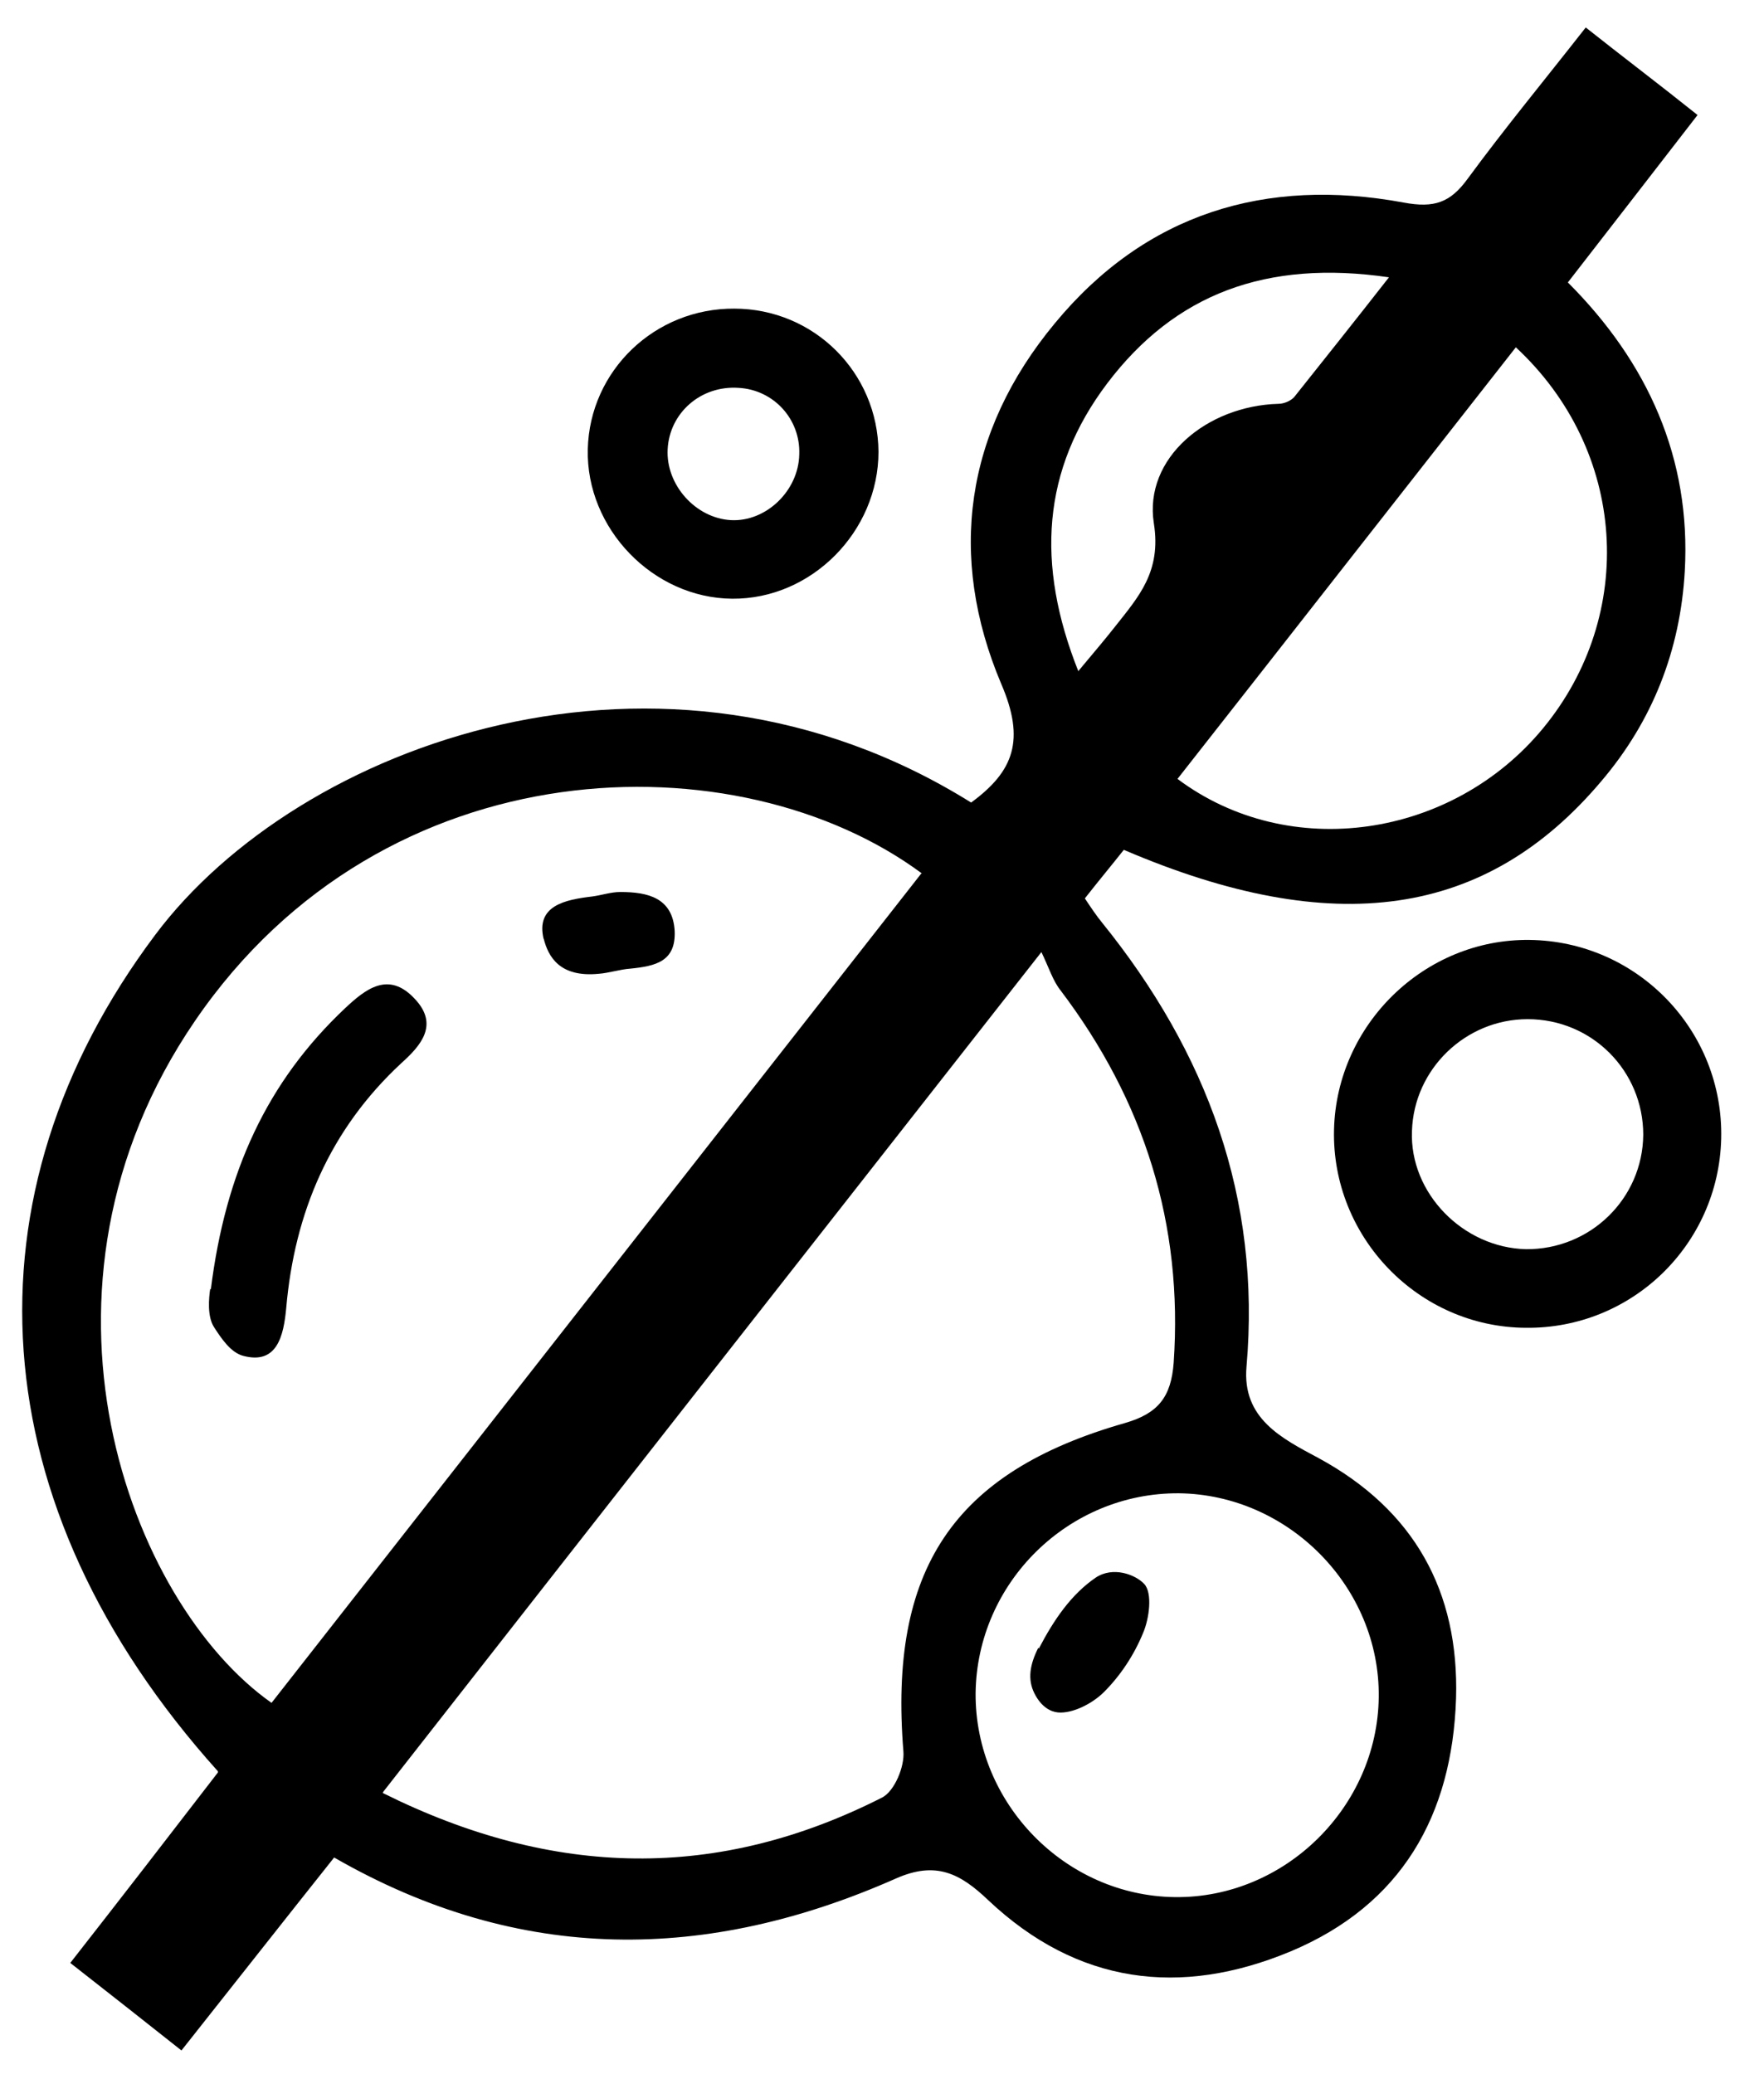 <svg viewBox="0 0 276.1 324.6" version="1.1" xmlns="http://www.w3.org/2000/svg" data-name="Layer 1" id="Layer_1">
  <defs>
    <style>
      .cls-1 {
        fill: #000;
        stroke-width: 0px;
      }
    </style>
  </defs>
  <path d="M34.1,277.2C-3.3,235.6-6.3,187.1,24.3,146.3c22.4-29.9,79.3-50.9,127.7-20.7,6.7-4.9,8.5-9.8,4.7-18.6-8.4-19.9-5.7-39.4,8.4-56.4,14.2-17.2,33-22.9,54.6-18.9,4.8.9,7.3,0,10-3.7,5.8-7.9,12-15.4,18.5-23.7,5.8,4.6,11.5,8.9,17.5,13.7-6.8,8.8-13.4,17.3-20.3,26.2,12.5,12.5,19.3,27.5,18.3,45.2-.7,12.3-5,23.4-13.1,32.9-18,21.3-41.8,24.8-74.7,10.7-1.9,2.4-3.9,4.8-6.1,7.6,1,1.5,1.8,2.7,2.7,3.8,16.4,20.3,24.9,43.1,22.6,69.5-.7,8.1,5.5,11.2,11.3,14.3,14.9,8.1,22,20.8,21.5,37.6-.6,18.3-8.5,32.3-25.9,39.6-17.3,7.2-33.4,5.1-47.3-8-4.4-4.2-8.2-6.2-14.5-3.4-29.4,13-58.7,13.5-87.9-3.3-7.8,9.8-15.5,19.6-23.9,30.2-5.8-4.6-11.4-9-17.4-13.7,7.9-10.1,15.4-19.8,23.1-29.8ZM144.3,136.7c-28.6-21.2-84.1-20.4-113.8,23.1-28.7,42-10.3,91,12,106.7,33.9-43.3,67.8-86.5,101.7-129.8ZM59.9,280.6c26.9,13.4,52.6,13.7,78.2.7,1.9-1,3.5-4.8,3.3-7.2-2.3-28.4,7.7-43.7,34.7-51.4,5.2-1.5,7.2-4.1,7.6-9.4,1.5-21.7-4.6-41-17.7-58.3-1.2-1.5-1.8-3.5-3-6-35.3,45-68.8,87.7-103,131.4ZM152.7,265c-.1,17.2,14,31.7,31.2,31.9,17.2.2,31.7-14.1,31.9-31.3.2-17.2-14.1-31.7-31.3-31.9-17.3-.1-31.6,14-31.8,31.3ZM237.3,54.3c-17.9,22.8-35.4,45.2-53,67.6,17.5,13.1,43,9.3,57.2-7.9,14.7-17.8,13.2-43.5-4.3-59.7ZM168.8,105c2.6-3.1,4.2-5,5.7-6.9,3.7-4.7,7.3-8.6,6.1-16.2-1.6-10.2,8.3-18.4,19.5-18.7.9,0,2-.5,2.5-1.1,4.7-5.9,9.4-11.8,14.8-18.7-19.2-2.8-33.5,2.6-44.1,16.6-10.2,13.5-11.2,28.3-4.5,45.1Z" class="cls-1"></path>
  <path d="M269.4,178.2c-.4,16.6-14,29.8-30.6,29.6-16.8-.1-30.4-14.2-30-31,.4-16.5,14.2-29.9,30.6-29.7,16.9.2,30.4,14.2,30,31.1ZM238.8,195.5c10.1.1,18.3-7.9,18.4-17.9,0-10-8-18.1-18.1-18.1-9.7,0-17.8,7.8-18.1,17.5-.4,9.7,8,18.3,17.9,18.5Z" class="cls-1"></path>
  <path d="M114.9,48.3c12.5,0,22.5,10,22.6,22.4,0,12.5-10.5,23.1-22.9,23-12.4-.1-22.9-11-22.6-23.4.3-12.3,10.5-22.1,23-22ZM125.1,71.1c.2-5.5-4-10.1-9.5-10.4-5.9-.4-10.8,3.9-11.1,9.6-.3,5.6,4.4,10.8,9.9,11.1,5.5.3,10.6-4.6,10.7-10.3Z" class="cls-1"></path>
  <path d="M33,201.8c2.3-18.4,8.8-32.5,21-44,3.2-3,6.8-5.9,10.9-1.5,3.9,4.1.9,7.4-2.1,10.1-11.2,10.4-16.7,23.4-18,38.3-.4,4.3-1.4,8.9-6.7,7.5-2-.5-3.5-2.8-4.6-4.5s-.8-4.6-.6-6Z" class="cls-1"></path>
  <path d="M85.1,147c-1.3-5.3,3.4-6.2,7.6-6.7,1.5-.2,2.9-.7,4.4-.7,4.3,0,8.2.9,8.5,6.1.2,4.8-3,5.5-7,5.9-1.5.1-3.4.7-4.9.8-6.1.6-7.9-2.7-8.6-5.5Z" class="cls-1"></path>
  <path d="M162.6,258c2.4-4.6,5.1-8.5,8.9-11.1,2.7-1.8,6.2-.5,7.6,1,1.3,1.4.8,5.4-.2,7.7-1.4,3.4-3.5,6.6-6.1,9.2-1.8,1.8-4.9,3.4-7.2,3.2-1.1-.1-2.6-.8-3.7-3s-.7-4.5.6-7.1Z" class="cls-1"></path>
</svg>